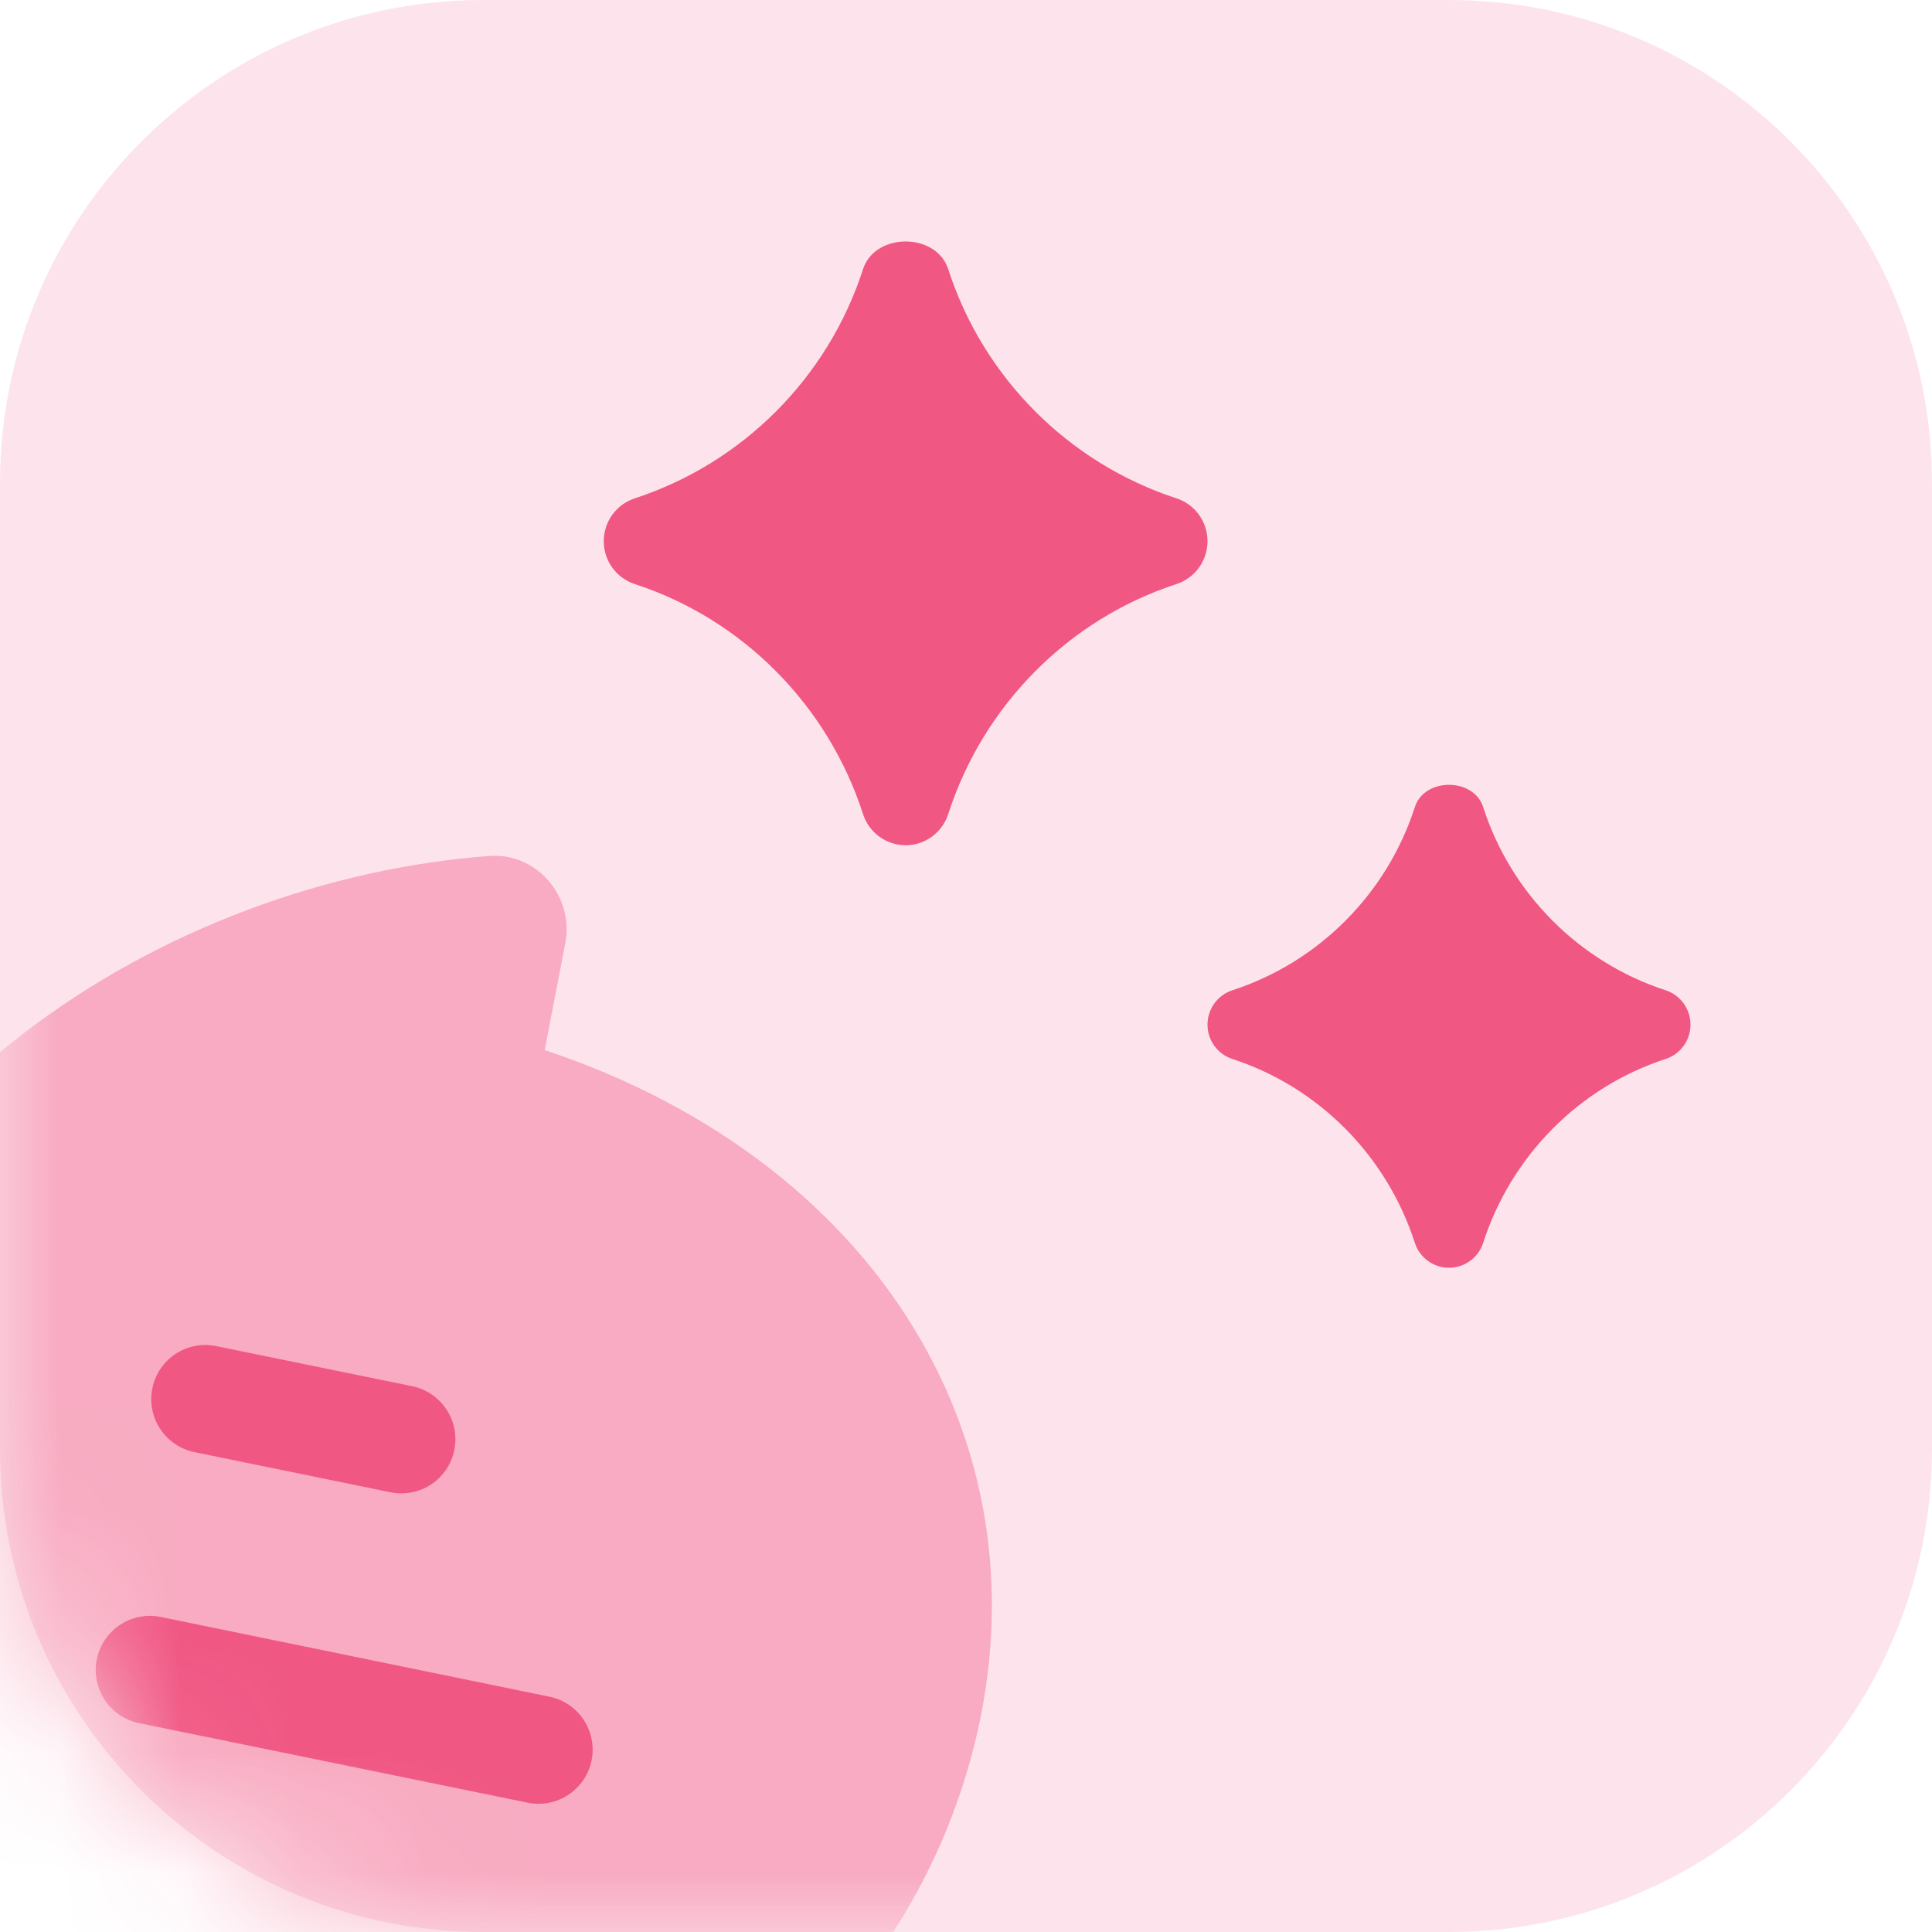 <svg width="16" height="16" viewBox="0 0 16 16" fill="none" xmlns="http://www.w3.org/2000/svg">
<g clip-path="url(#clip0_1928_48624)">
<path opacity="0.16" d="M0 4C0 1.791 1.791 0 4 0H12C14.209 0 16 1.791 16 4V12C16 14.209 14.209 16 12 16H4C1.791 16 0 14.209 0 12V4Z" fill="#F05783"/>
<mask id="mask0_1928_48624" style="mask-type:alpha" maskUnits="userSpaceOnUse" x="0" y="0" width="16" height="16">
<path d="M0 4C0 1.791 1.791 0 4 0H12C14.209 0 16 1.791 16 4V12C16 14.209 14.209 16 12 16H4C1.791 16 0 14.209 0 12V4Z" fill="#F05783"/>
</mask>
<g mask="url(#mask0_1928_48624)">
<path opacity="0.4" fill-rule="evenodd" clip-rule="evenodd" d="M7.993 14.723C7.273 17.051 5.007 18.584 2.606 18.367C1.183 18.238 -0.085 17.556 -0.953 16.445C-1.872 15.268 -2.26 13.71 -2.019 12.172C-1.537 9.098 1.399 7.288 4.05 7.089C4.105 7.085 4.161 7.088 4.214 7.099C4.338 7.125 4.452 7.191 4.539 7.29C4.666 7.434 4.719 7.631 4.68 7.818L4.511 8.696C7.365 9.648 8.796 12.126 7.993 14.723Z" fill="#F05783"/>
<path fill-rule="evenodd" clip-rule="evenodd" d="M4.549 14.051L1.331 13.391C1.089 13.341 0.852 13.498 0.802 13.74C0.752 13.983 0.909 14.22 1.151 14.27L4.369 14.929C4.612 14.979 4.849 14.822 4.899 14.58C4.948 14.337 4.792 14.1 4.549 14.051ZM3.413 11.48L1.791 11.148C1.548 11.098 1.311 11.254 1.262 11.497C1.212 11.739 1.368 11.976 1.611 12.026L3.233 12.358C3.476 12.408 3.713 12.252 3.762 12.009C3.812 11.767 3.656 11.53 3.413 11.48Z" fill="#F05783"/>
<path fill-rule="evenodd" clip-rule="evenodd" d="M9.743 4.127C8.849 3.835 8.143 3.127 7.853 2.23C7.755 1.923 7.245 1.923 7.147 2.23C6.857 3.127 6.151 3.835 5.257 4.127C5.104 4.177 5 4.32 5 4.482C5 4.644 5.104 4.787 5.257 4.837C6.15 5.128 6.856 5.84 7.147 6.741C7.196 6.895 7.339 7 7.5 7C7.661 7 7.804 6.895 7.853 6.741C8.144 5.84 8.85 5.128 9.743 4.837C9.896 4.787 10 4.644 10 4.482C10 4.32 9.896 4.177 9.743 4.127Z" fill="#F05783"/>
<path fill-rule="evenodd" clip-rule="evenodd" d="M13.794 8.201C13.079 7.968 12.514 7.402 12.283 6.684C12.204 6.438 11.796 6.438 11.717 6.684C11.486 7.402 10.921 7.968 10.206 8.201C10.083 8.241 10 8.356 10 8.486C10 8.615 10.083 8.73 10.206 8.77C10.92 9.002 11.485 9.572 11.717 10.293C11.757 10.416 11.871 10.499 12 10.499C12.129 10.499 12.243 10.416 12.283 10.293C12.515 9.572 13.08 9.002 13.794 8.77C13.917 8.73 14 8.615 14 8.486C14 8.356 13.917 8.241 13.794 8.201Z" fill="#F05783"/>
</g>
</g>
<defs>
<clipPath id="clip0_1928_48624">
<rect width="16" height="16" fill="white"/>
</clipPath>
</defs>
</svg>
